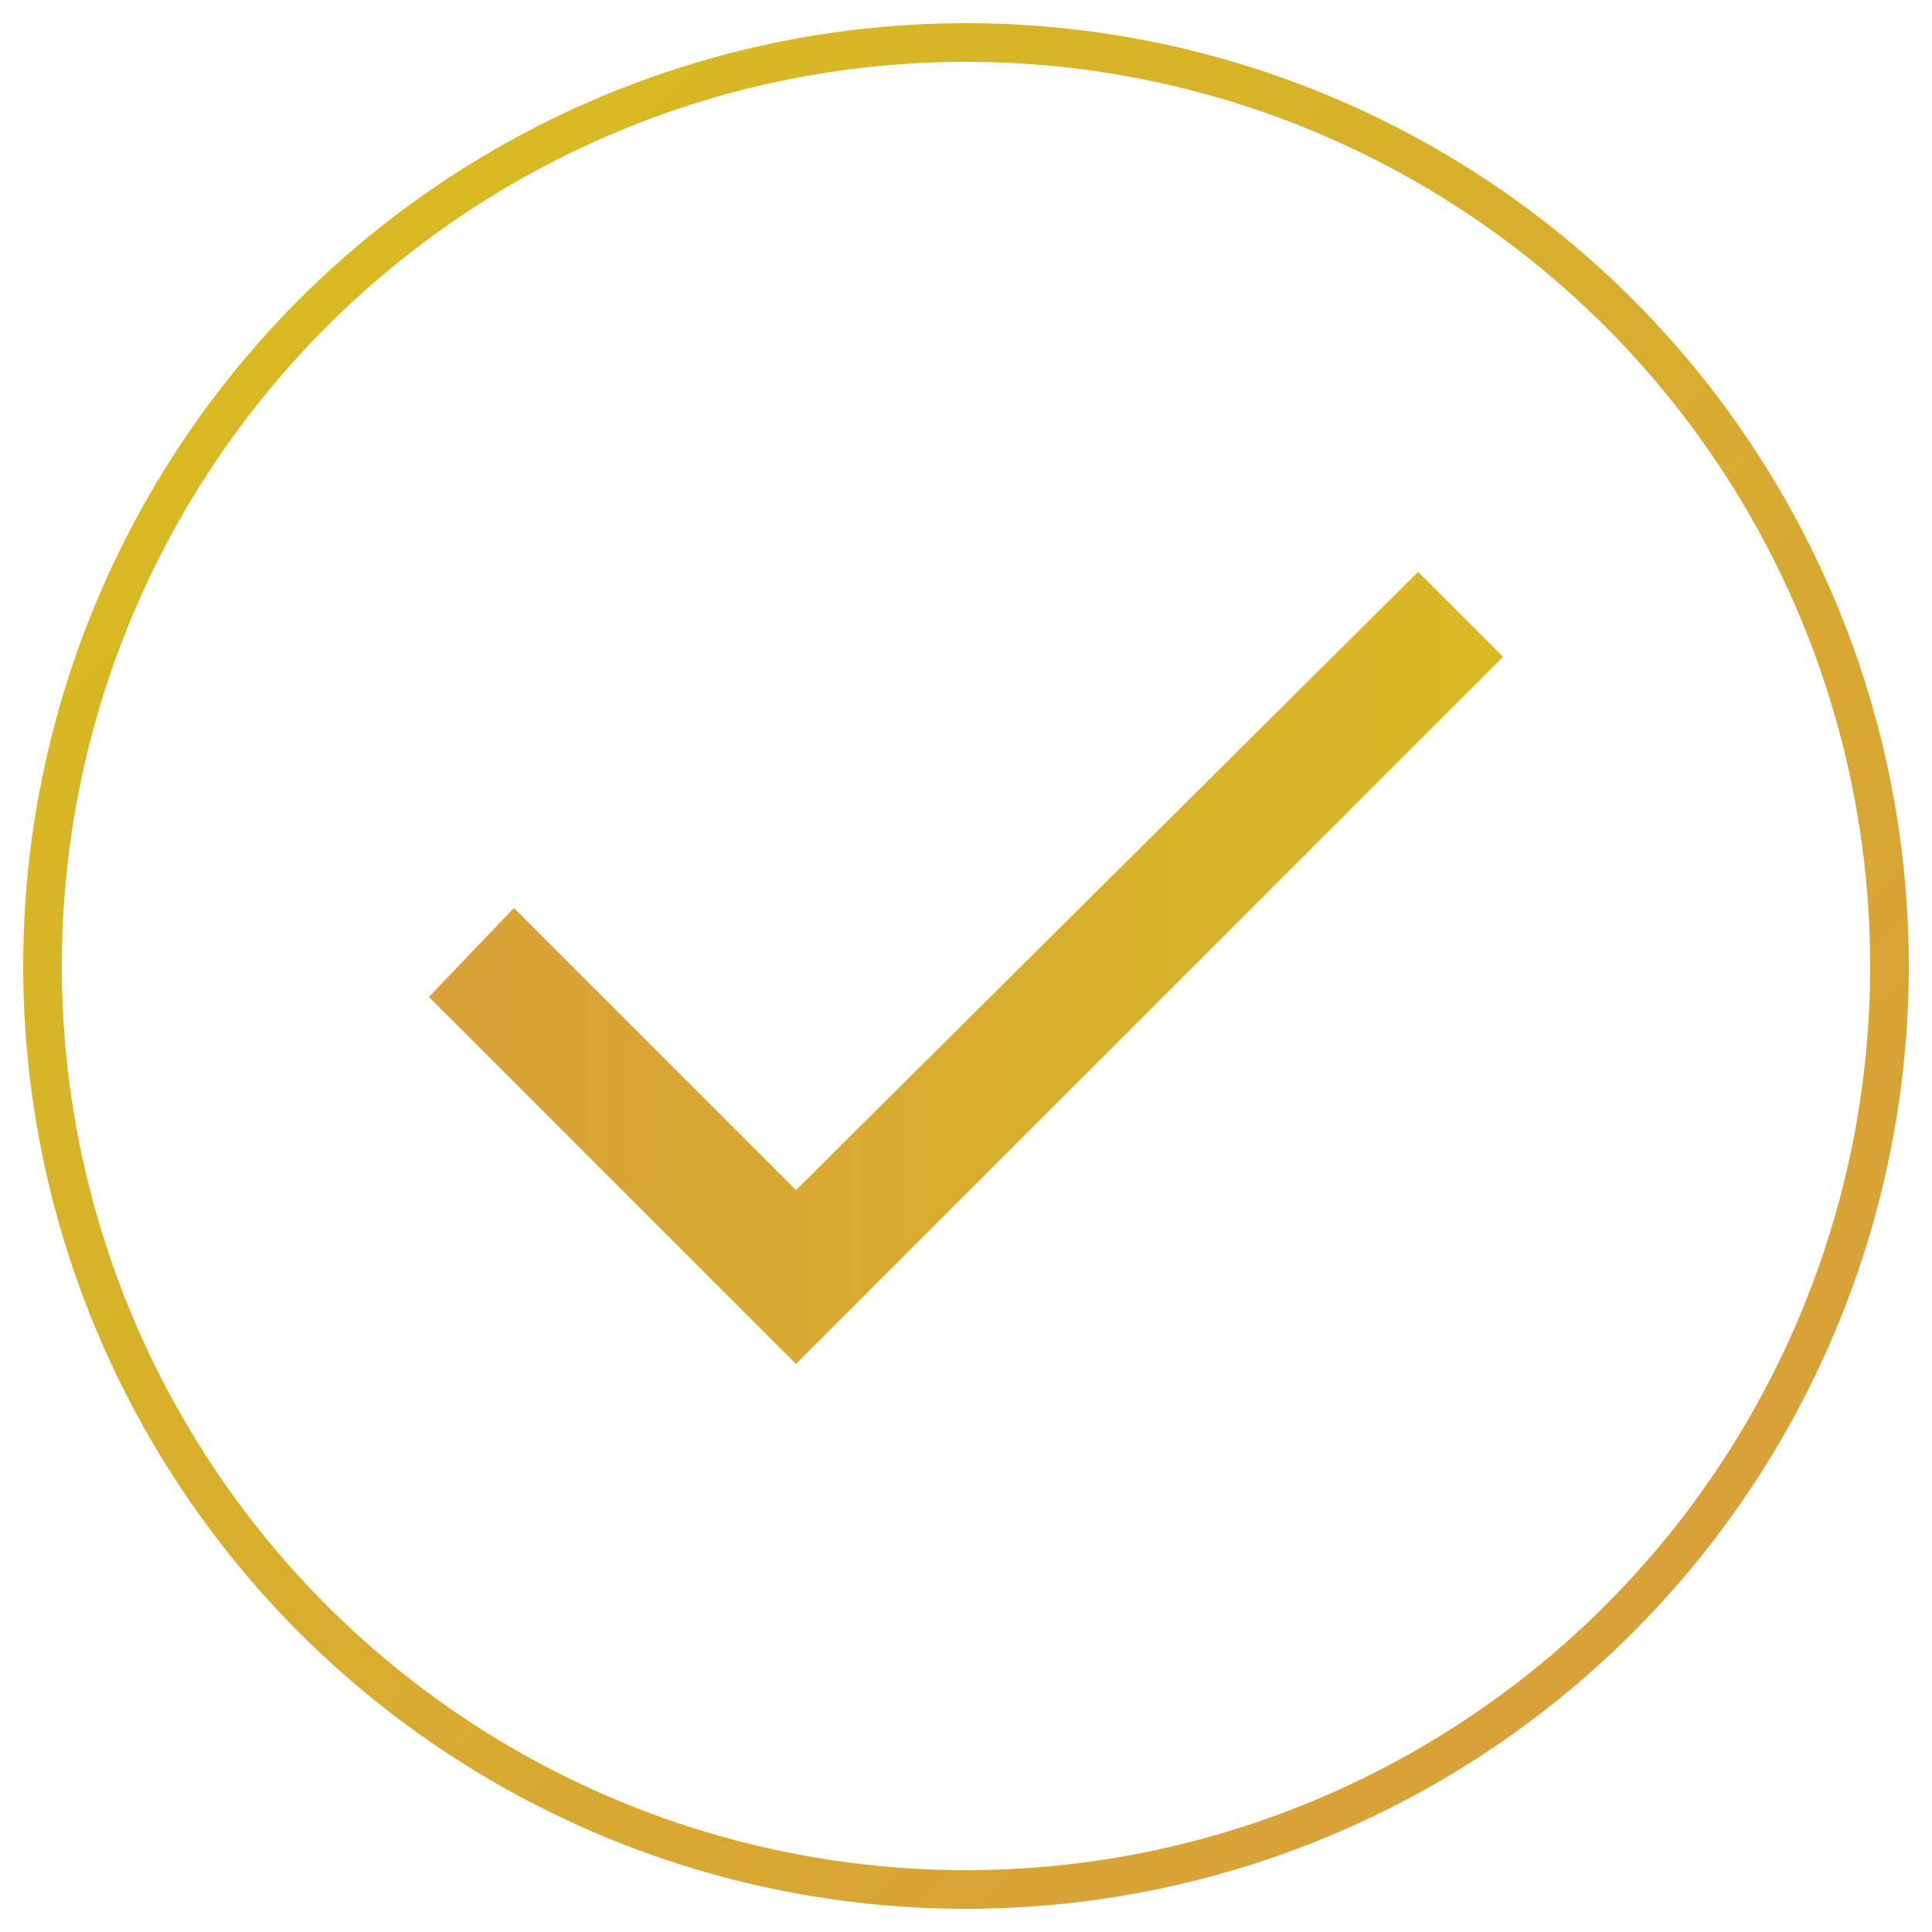 <?xml version="1.0" encoding="utf-8"?>
<!-- Generator: Adobe Illustrator 25.0.1, SVG Export Plug-In . SVG Version: 6.00 Build 0)  -->
<svg version="1.1" id="Livello_1" xmlns="http://www.w3.org/2000/svg" xmlns:xlink="http://www.w3.org/1999/xlink" x="0px" y="0px"
	 viewBox="0 0 50 50" style="enable-background:new 0 0 50 50;" xml:space="preserve">
<style type="text/css">
	.st0{fill:none;stroke:url(#SVGID_1_);stroke-miterlimit:10;}
	.st1{fill:url(#SVGID_2_);}
</style>
<linearGradient id="SVGID_1_" gradientUnits="userSpaceOnUse" x1="42.284" y1="42.284" x2="7.716" y2="7.716">
	<stop  offset="0" style="stop-color:#D8A139"/>
	<stop  offset="1" style="stop-color:#D8B924"/>
</linearGradient>
<circle class="st0" cx="25" cy="25" r="23.9"/>
<linearGradient id="SVGID_2_" gradientUnits="userSpaceOnUse" x1="11.076" y1="25.054" x2="38.923" y2="25.054">
	<stop  offset="0" style="stop-color:#D8A139"/>
	<stop  offset="1" style="stop-color:#D8B924"/>
</linearGradient>
<polygon class="st1" points="11.1,25.8 13.3,23.5 20.6,30.8 36.7,14.8 38.5,16.6 38.5,16.6 38.9,17 20.6,35.3 "/>
</svg>
